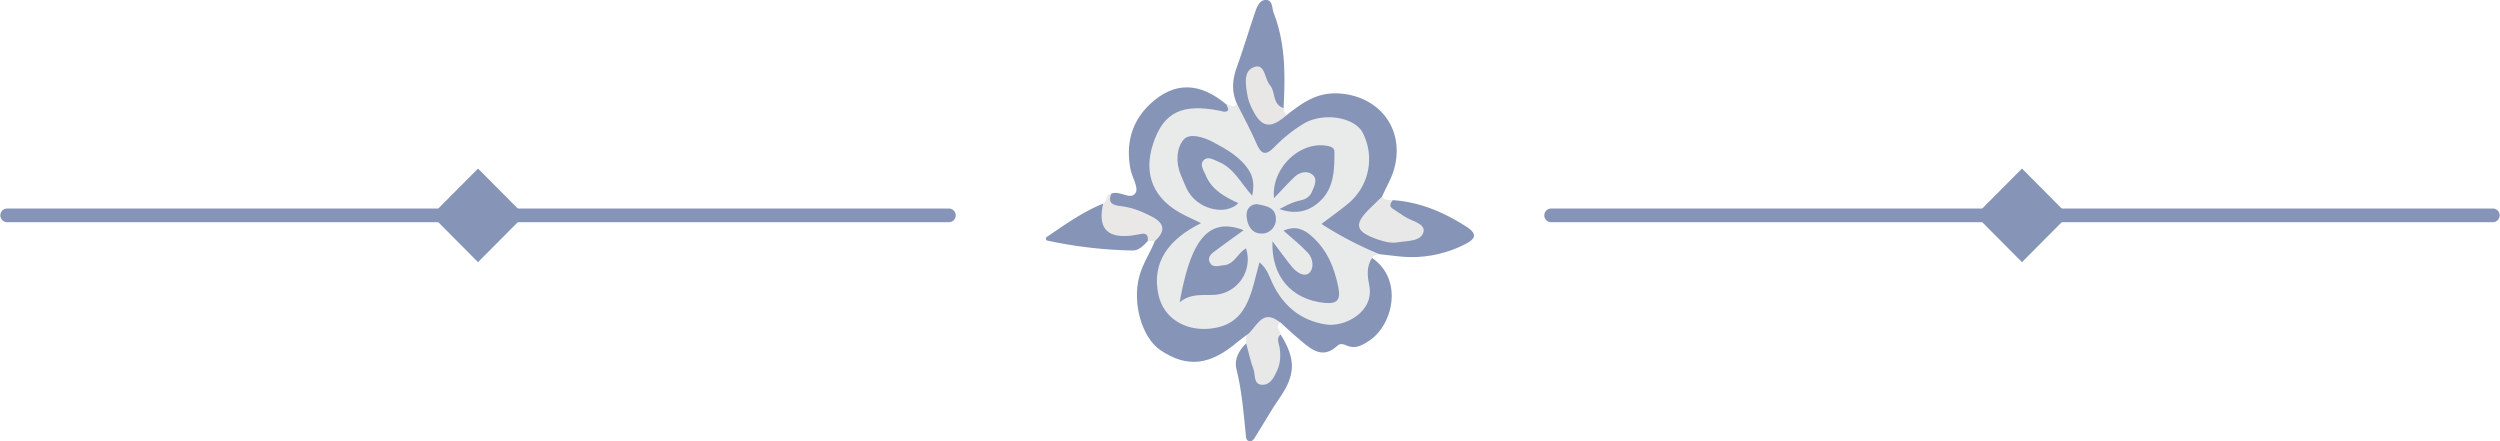 <svg id="Layer_1" data-name="Layer 1" xmlns="http://www.w3.org/2000/svg" viewBox="0 0 1224 216"><defs><style>.cls-1{fill:#e9eaea;}.cls-2{fill:#8594b7;}.cls-3{fill:#e9e8e8;}.cls-4{fill:#e9e8e7;}.cls-5{fill:#e9e7e6;}</style></defs><path class="cls-1" d="M600.57,51.25c1.65-.32,3.6,2.2,5-.53,6.3,3.26,7.19,10.15,10.09,15.57,2.67,5,4.86,5.79,9.26,1.93,7.92-7,16-13.55,27.84-12.4,11.56,1.12,15.61,5.24,18.06,16.54,3.06,14.18-2.06,24-13.2,32.13-7.12,5.18-6.67,5.16.65,9.56,5.73,3.44,13.34,3.85,17.16,10.41-1.38.27-2.85.38-3.61,1.87.9,4.68.52,9.41.47,14.12-.15,13.83-11.56,23-25.1,20.22-11.09-2.23-18.85-8.9-24.64-18.27-1.58-2.57-2.26-5.67-4.93-8.16-1.62,5-2.74,9.81-4.83,14.29a25.48,25.48,0,0,1-25.7,14.71c-9.47-1-21.93-11.19-22.78-20.46-1-11.22,2.61-21.56,12.08-28.55,4.87-3.59,6-5.08-.24-8.62-18.62-10.54-21-34-5.45-48.67a21.69,21.69,0,0,1,15-6.18C590.66,50.62,595.58,51.93,600.57,51.25Z"/><path class="cls-2" d="M600.57,51.25c0,1.15,1.87,2.59-.24,3.35-.91.33-2.15-.2-3.23-.41-18.3-3.6-27.28.74-32.37,15.66-5.32,15.57,0,28,15.37,35.59,2.17,1.07,4.36,2.1,7.92,3.82-15.33,7.54-24.5,18.89-20.81,35.24,2.57,11.4,12.94,17.21,24,16.51,19.95-1.28,21.27-17.86,25.42-32.56,4,3.15,4.94,7.52,6.84,11.23,5.38,10.56,13.59,17.19,25.47,19.16,9.45,1.57,24-6.2,21.46-19-.85-4.26-1.59-9.3,1.4-13.54,15.51,10.74,10.11,33-1.51,40.56-3.32,2.17-6.6,4.14-10.79,2.38-1.51-.63-3.21-1.34-4.68,0-7.12,6.71-12.63,2-18.08-2.58-3.4-2.82-6.6-5.87-9.89-8.81-7.5-2.92-10.91,5-16.78,6.36-1.31,1-2.67,2-3.92,3-13.74,11.75-24.83,13-37.88,4.32-9.2-6.14-14-23.09-10.47-36.21,1.67-6.23,5.31-11.51,7.66-17.39,2.27-7.18-1.61-10.57-7.71-12.77-3.38-1.22-7-1.5-10.32-2.81s-6.87-3-3.32-7.55c4.11-1.8,9.58,3.61,11.94-.48,1.46-2.54-1.86-7.64-2.61-11.67-2.26-12.19.43-23,9.65-31.72C574.8,40,587.22,40,600.57,51.25Z"/><path class="cls-2" d="M675.42,124.46A173.21,173.21,0,0,1,647,109.64c4.66-3.53,9-6.59,13.1-10a28.24,28.24,0,0,0,7.14-34.56c-3.88-7.7-19.38-10.37-29.14-4.44A73.6,73.6,0,0,0,623.92,72c-4.75,4.87-6.64,3-8.88-2.06-2.87-6.54-6.29-12.84-9.48-19.24-2.66-5.86-2.21-11.64-.08-17.6,3.14-8.82,5.87-17.77,8.85-26.64,1-2.9,2.21-6.5,5.51-6.49s2.85,4,3.78,6.41c5.83,15.06,5.65,30.74,4.82,46.48-4.13,2.37-4.61-1.39-5.67-3.6-1.43-3-2.2-6.27-3.88-9.14-1-1.74-1.41-4.94-4.32-4-2.37.79-2.16,3.62-2.2,5.8a24.15,24.15,0,0,0,2.85,11.13c3.61,7.42,9.3,4.94,14.85,3.18,7.4-5.7,14.4-11,25-10.5,20,1,32.89,17.23,27.54,36.86-1.29,4.71-3.91,9-5.92,13.55-1,3.69-3.77,6-6.33,8.51-4.32,4.17-3,7.12,1.81,9.47a23,23,0,0,0,18.46,1.14c3.58-1.27,3.68-2.92.7-5-2.71-1.91-6-2.9-8.49-5.12-2.18-2-5.23-4.14-1-7.15,13.28.88,25,5.87,36.12,13,5.84,3.74,4.14,6.17-.66,8.57a57.1,57.1,0,0,1-32,6C682,125.21,678.71,124.83,675.42,124.46Z"/><path class="cls-2" d="M627,163.77c7.55,12.12,7.29,19.77-.41,30.91-4.24,6.13-7.89,12.67-11.88,19-.68,1.09-1.36,2.61-3.06,2.3s-1.59-2-1.72-3.3c-1.08-10.71-1.93-21.42-4.56-31.94-1.21-4.81,1.19-9.17,4.75-12.65,5.24,2.84,4,8.62,5.84,13,.64,1.47.65,3.55,2.55,3.88,2.39.42,3.15-1.79,4.08-3.4,2-3.48,2.18-7.26,1.83-11.18C624.21,167.84,622.8,164.62,627,163.77Z"/><path class="cls-2" d="M562,118c-2.16,2.16-4.26,4.67-7.59,4.64a216.07,216.07,0,0,1-41.51-4.82,1,1,0,0,1-.36-1.84c9-6.06,17.59-12.28,27.57-16.29a3.34,3.34,0,0,1,1.13,2.11c.89,9.93,2.57,11.27,12.54,11.38C557.09,113.21,562.76,110.46,562,118Z"/><path class="cls-3" d="M681.87,98c-1,1.4-2,2.83,0,4.2,1.8,1.25,3.71,2.37,5.51,3.62,3.5,2.44,10.54,3.49,9.58,7.66-1.12,4.87-8.2,4.39-12.9,5.19-2.83.48-6.09-.28-8.9-1.22-11.94-4-12.7-7.61-3.72-16.13,1.79-1.69,3.54-3.43,5.31-5.15C677.92,98.26,680,97.85,681.87,98Z"/><path class="cls-3" d="M627,163.77c-2.27,1.83-.9,4-.56,6.06.62,3.88.59,7.72-1.08,11.38-1.51,3.32-3.21,7.18-7.2,7.19-4.63,0-3.42-4.89-4.47-7.67-1.53-4.09-2.41-8.43-3.57-12.66l-.06-3.78c5.16-3.27,7.47-14,16.78-6.36C624,160,627,161.82,627,163.77Z"/><path class="cls-4" d="M562,118c.16-2.21-.23-4-3.08-3.5-2.19.34-4.37.87-6.57,1-10.87.75-14.85-4.45-12.24-15.83,2.17-.91,1.1-4.55,4-4.79-2.19,5,1.54,5.68,4.8,6.06,5.26.61,9.93,2.53,14.61,4.88,6.64,3.33,7.4,7.15,1.94,12.19Z"/><path class="cls-5" d="M630.07,56.28c-8.24,7.16-12.67,6.29-17.26-3.49a23.7,23.7,0,0,1-2.09-6.23c-.84-5.15-2.16-12,3.49-13.79,5.18-1.69,4.93,5.85,7.55,8.92,2.88,3.37,1.11,9.48,6.68,11.2C628.57,54.22,628.74,55.53,630.07,56.28Z"/><path class="cls-2" d="M577.56,148c5.1-28.18,12.86-42.44,31.32-35.3-4.7,3.41-9.1,6.55-13.44,9.79-2,1.48-4.52,3.17-3.11,6s4.33,1.57,6.72,1.39c5.34-.4,6.87-6,11-8.26a17.38,17.38,0,0,1-15.47,22.73C588.86,144.68,583,143.52,577.56,148Z"/><path class="cls-2" d="M613.08,95.84c-5.76-6.48-9.09-13.59-16.41-16.61-2.32-1-5.08-2.68-7-1.12-2.7,2.17-.38,5.21.6,7.6,2.93,7.19,9.33,10.67,16,13.76-5.8,5.89-18.17,3.48-23.8-4.63-1.86-2.69-2.93-5.93-4.26-9-2.64-6.06-2.27-13.25,1.27-17.46,3-3.54,10.32-1.08,14.64,1.28,6.59,3.59,13.54,7.35,17.64,14.24C613.65,87.14,614.11,90.66,613.08,95.84Z"/><path class="cls-2" d="M623,118.11c4,5.22,6.62,9,9.51,12.51,2.19,2.71,6,5.19,8.44,3.07s2.08-7-.55-9.83c-3.43-3.74-7.48-6.91-12-10.94,6-2.58,10-.6,13.6,2.55,7.66,6.64,11.29,15.37,13.23,25.13,1.24,6.21-.43,8.36-7,7.67C632.62,146.62,622.32,135.58,623,118.11Z"/><path class="cls-2" d="M623.75,97C622.41,82.56,636,69.47,649,71.29c2.08.29,4.33.8,4.33,3,0,8.3-.1,17-6.21,23.36-5.16,5.38-11.88,7.8-20.7,4.7,2.29-1.14,3.74-2,5.27-2.6a24.25,24.25,0,0,1,4.7-1.57c2.6-.51,4.75-1.62,5.84-4.09,1.21-2.75,3-6.22.52-8.43s-6.33-1.54-9,1C630.5,89.81,627.42,93.21,623.75,97Z"/><path class="cls-2" d="M615.36,99.94c4.21.86,8.95,1.41,9.28,6.64a7,7,0,0,1-6.15,7.75,6.64,6.64,0,0,1-.77,0c-4.87.09-7-4-7.37-8.31C610.09,102.92,611.57,100.16,615.36,99.94Z"/><path class="cls-2" d="M464.75,108.79H3.33a3.35,3.35,0,0,1,0-6.69H464.75a3.35,3.35,0,0,1,0,6.69Z"/><polygon class="cls-2" points="256.82 105.44 234.04 128.35 211.26 105.44 234.04 82.53 256.82 105.44"/><path class="cls-2" d="M1220.67,108.79H759.25a3.35,3.35,0,0,1,0-6.69h461.42a3.35,3.35,0,0,1,0,6.69Z"/><polygon class="cls-2" points="1012.74 105.44 989.96 128.35 967.18 105.44 989.96 82.53 1012.74 105.44"/></svg>